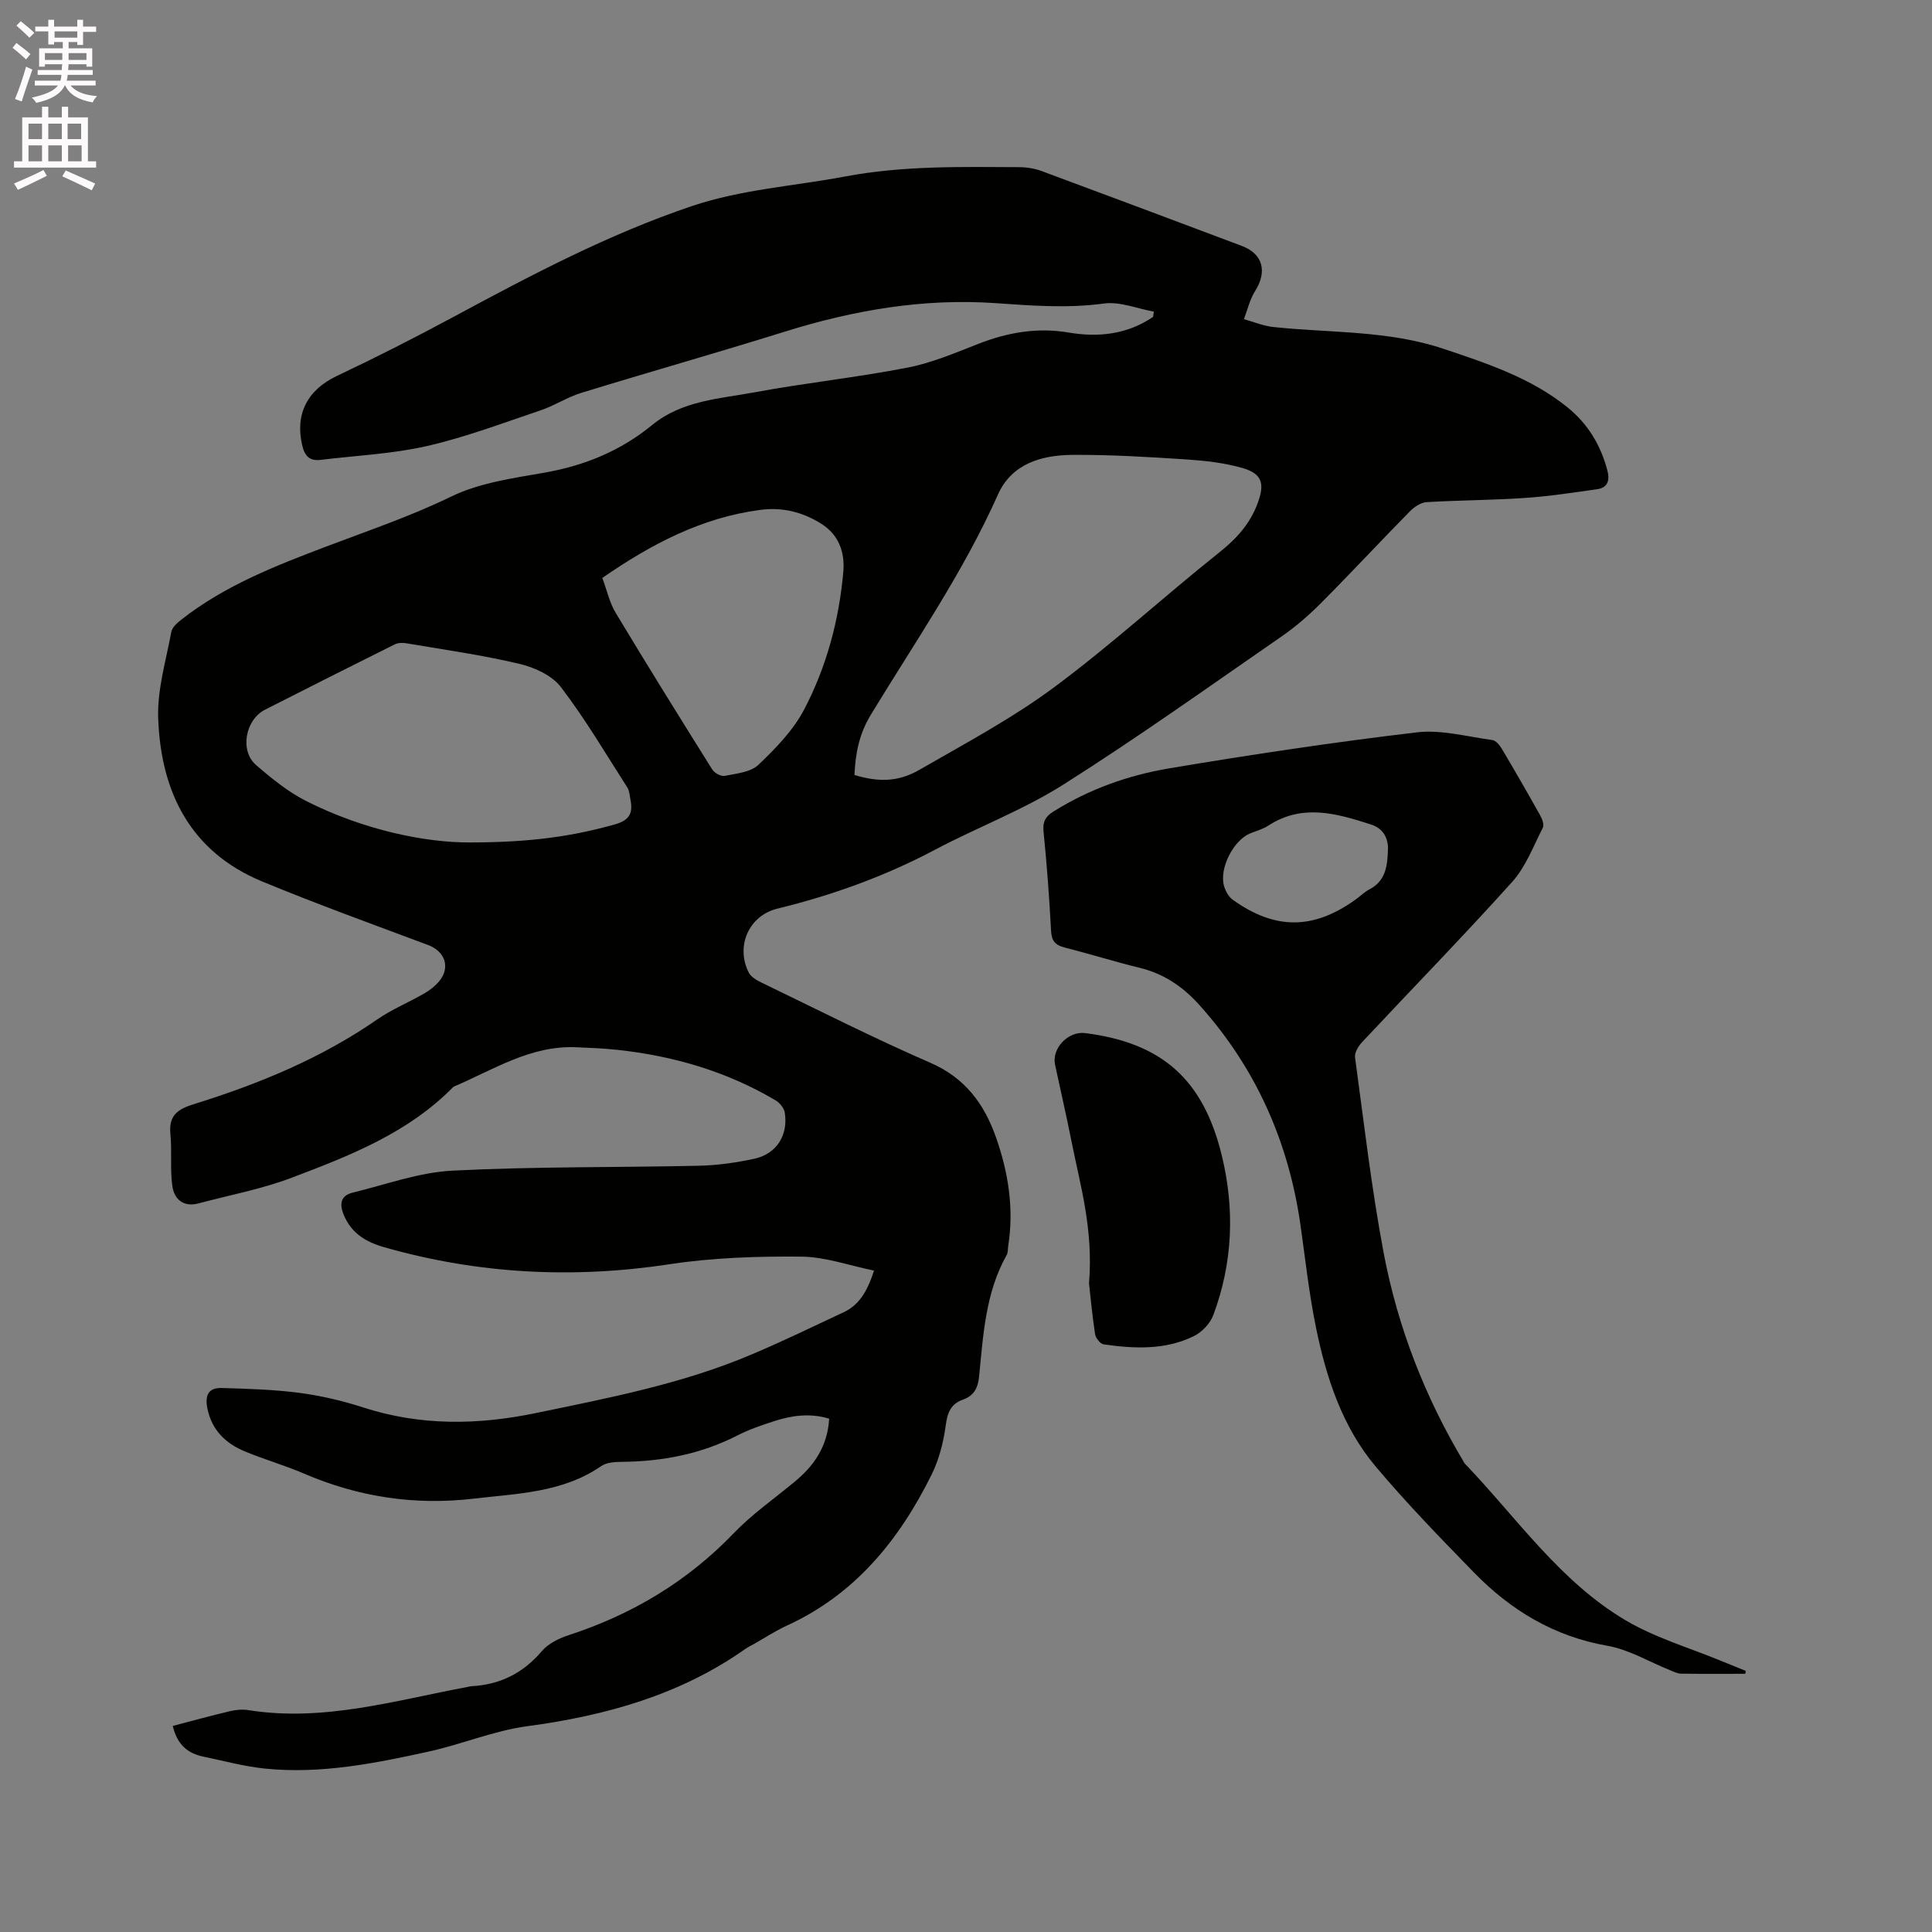 <svg enable-background="new 0 0 400 400" viewBox="0 0 400 400" xmlns="http://www.w3.org/2000/svg"><rect x="0" y="0" width="400" height="400" fill="#808080" stroke="none"/><path d="m2.6 9.9.8-1c.9.7 1.9 1.4 2.9 2.3l-.9 1.1c-1.1-1-2-1.8-2.8-2.4zm.5 10.6c.9-2.1 1.6-4.3 2.3-6.7.4.2.8.4 1.3.6-.7 2.1-1.5 4.3-2.2 6.6zm.3-15.2.9-.9c1 .8 2 1.6 2.8 2.4l-1 1c-.9-.9-1.8-1.7-2.7-2.5zm12.6-1.2h1.2v1.4h2.7v1.1h-2.7v2.7h-1.2v-.6h-1.8v1.3h4.9v3.8h-1.2v-.5h-3.7c0 .4-.1.9-.1 1.2h5.1v1h-5.2c0 .5-.1.9-.2 1.2h6v1h-5.2c1.1 1.3 2.9 2 5.5 2.2-.4.4-.7.8-.9 1.3-2.9-.5-4.8-1.6-5.7-3.5h-.1c-.8 1.7-2.7 2.9-5.9 3.6-.2-.4-.6-.8-.9-1.1 2.8-.6 4.6-1.4 5.4-2.5h-4.8v-1h5.3c.1-.3.2-.7.2-1.2h-4.9v-1h5c0-.4 0-.8.1-1.2h-3.6v.5h-1.2v-3.8h4.9v-1.3h-1.8v.5h-1.2v-2.7h-2.7v-1h2.7v-1.4h1.2v1.4h4.8zm-6.7 8.3h3.6c0-.4 0-.9 0-1.4h-3.6zm1.9-4.6h4.8v-1.3h-4.7v1.3zm6.7 3.2h-3.7v1.4h3.7z" fill="#fcfafa"/><path d="m8.7 22.1h1.3v2.2h2.8v-2.2h1.3v2.2h4.1v9.1h1.7v1.3h-17v-1.3h1.7v-9.1h4.1zm.3 13.1.7 1.2c-1.8.9-3.8 1.9-6 2.9-.2-.4-.5-.8-.8-1.3 2.3-1 4.4-1.9 6.1-2.8zm-3.1-6.4h2.8v-3.2h-2.8zm0 4.6h2.8v-3.3h-2.8zm4.1-4.6h2.8v-3.2h-2.8zm0 4.6h2.8v-3.3h-2.8zm3.6 1.9c2.1.9 4.1 1.8 6.1 2.7l-.7 1.4c-2.2-1.1-4.2-2-6.1-2.9zm3.2-9.7h-2.8v3.2h2.8zm-2.7 7.8h2.8v-3.3h-2.8z" fill="#fcfafa"/><g fill="#010100"><path d="m171.67 293.72c-3.96-1.19-7.69-.68-11.34.5-2.61.84-5.25 1.74-7.69 2.99-7.53 3.85-15.52 5.37-23.89 5.45-1.44.01-3.15.11-4.26.87-8.01 5.52-17.32 5.68-26.44 6.75-12.18 1.43-23.83-.34-35.09-5.18-3.98-1.71-8.18-2.91-12.19-4.57-4.01-1.65-6.9-4.38-7.83-8.91-.54-2.65.14-4.33 2.94-4.25 5.36.16 10.75.31 16.06 1 4.49.59 8.99 1.64 13.3 3.04 11.85 3.83 23.69 3.64 35.75 1.14 15.14-3.14 30.34-6.05 44.66-12.14 6.42-2.72 12.7-5.76 19.01-8.72 2.94-1.38 4.79-3.88 6.29-8.63-5.09-1.03-10.08-2.85-15.09-2.89-9.07-.08-18.25.21-27.19 1.57-20.04 3.05-39.68 2.03-59.14-3.52-3.75-1.07-6.76-2.86-8.34-6.65-.96-2.29-.68-4.04 1.84-4.65 6.86-1.67 13.71-4.2 20.65-4.55 17.02-.87 34.1-.64 51.16-1.02 3.79-.09 7.61-.64 11.32-1.44 4.6-.99 7.06-4.86 6.32-9.56-.15-.94-1.06-2.04-1.93-2.55-10.1-5.98-21.11-9.18-32.72-10.44-2.84-.31-5.7-.42-8.56-.54-9.46-.4-17.17 4.69-25.38 8.18-9.33 9.54-21.43 14.27-33.51 18.84-6.19 2.35-12.81 3.58-19.24 5.3-3.19.85-5.09-.85-5.47-3.65-.48-3.53-.04-7.17-.39-10.72-.38-3.85 1.51-5.13 4.89-6.18 13.39-4.16 26.29-9.46 37.92-17.52 3.03-2.1 6.51-3.52 9.72-5.37 1.17-.68 2.31-1.56 3.16-2.6 2.33-2.86 1.13-6.15-2.33-7.44-11.48-4.3-23.03-8.47-34.36-13.16-14.92-6.17-20.99-18.57-21.53-33.81-.21-5.92 1.62-11.93 2.72-17.86.18-.96 1.24-1.89 2.1-2.56 8.96-7.03 19.42-11.11 29.94-15.1 8.69-3.3 17.47-6.26 25.9-10.36 5.86-2.85 12.76-3.8 19.31-4.95 8.34-1.46 15.79-4.53 22.32-9.88 6.18-5.06 13.9-5.41 21.21-6.76 10.51-1.95 21.17-3.07 31.65-5.11 5.04-.98 9.89-3.06 14.71-4.94 6.06-2.36 12.18-3.42 18.65-2.32 6.21 1.05 12.15.38 17.48-3.25.05-.36.1-.72.15-1.08-3.45-.62-7.03-2.13-10.33-1.68-7.56 1.03-14.97.44-22.47-.08-14.88-1.03-29.32 1.45-43.52 5.88-14.04 4.38-28.2 8.39-42.26 12.71-2.89.89-5.5 2.64-8.37 3.6-7.8 2.63-15.55 5.57-23.55 7.4-7.17 1.64-14.65 1.96-21.99 2.86-2.35.29-3.34-.84-3.85-3.09-1.49-6.46 1.16-11.42 7.15-14.26 8.21-3.89 16.32-8.01 24.32-12.32 15.95-8.59 31.94-17.04 49.19-22.86 10.35-3.49 21.16-4.14 31.76-6.14 11.99-2.26 24.05-1.99 36.13-1.93 1.55.01 3.18.29 4.63.83 13.8 5.11 27.57 10.29 41.34 15.46 4.4 1.65 5.35 5.29 2.78 9.37-1.09 1.73-1.56 3.86-2.31 5.81 2.04.56 4.06 1.42 6.13 1.63 11.77 1.24 23.77.67 35.2 4.51 9.04 3.03 18.12 6.01 25.69 12.14 4.17 3.38 6.82 7.75 8.2 12.93.55 2.04.23 3.67-2.11 4-4.99.71-9.98 1.47-15 1.81-6.74.46-13.51.46-20.25.86-1.19.07-2.56.95-3.45 1.86-6.17 6.27-12.16 12.72-18.37 18.96-2.52 2.53-5.26 4.93-8.2 6.96-14.99 10.36-29.84 20.97-45.24 30.71-8.36 5.29-17.81 8.84-26.6 13.5-10.36 5.49-21.25 9.4-32.61 12.18-5.9 1.44-8.67 7.78-5.91 13.23.46.9 1.62 1.58 2.61 2.06 11.63 5.61 23.16 11.48 35 16.62 7.19 3.12 11.14 8.52 13.57 15.41 2.56 7.27 3.76 14.77 2.54 22.51-.1.63-.02 1.35-.31 1.86-4.41 7.83-4.86 16.57-5.72 25.18-.24 2.4-1.09 3.98-3.33 4.77-2.52.9-3.22 2.67-3.57 5.29-.47 3.49-1.37 7.09-2.92 10.22-6.69 13.51-15.82 24.8-29.95 31.27-2.4 1.1-4.63 2.57-6.93 3.87-.55.31-1.14.58-1.66.95-13.58 9.58-28.96 13.84-45.23 16.03-6.86.92-13.45 3.72-20.26 5.22-11.18 2.46-22.44 4.72-33.98 3.55-4.29-.44-8.5-1.59-12.74-2.47-3.11-.65-5.41-2.29-6.37-6.37 3.89-1.01 7.87-2.11 11.89-3.06 1.22-.29 2.57-.4 3.8-.2 15.51 2.46 30.28-2 45.22-4.78.31-.06.62-.16.94-.18 5.89-.32 10.65-2.67 14.53-7.23 1.33-1.57 3.54-2.67 5.56-3.33 13.15-4.28 24.6-11.12 34.24-21.15 3.72-3.87 8.21-7.02 12.38-10.46 4.07-3.31 6.99-7.31 7.34-13.22zm5.24-133.27c4.94 1.5 9.03 1.48 13.47-1.08 9.43-5.44 19.13-10.6 27.84-17.06 11.81-8.75 22.69-18.75 34.2-27.92 3.6-2.87 6.39-5.92 7.99-10.27 1.43-3.91.98-6.02-3.13-7.21-3.71-1.07-7.65-1.52-11.52-1.78-7.92-.52-15.86-1.01-23.79-.95-6.35.05-12.51 1.83-15.36 8.22-7.19 16.14-17.22 30.6-26.33 45.61-2.37 3.91-3.18 7.91-3.37 12.44zm-79.63 13.97c12.85 0 21.47-1.34 30-3.73 3.17-.89 3.79-2.44 3.24-5.18-.17-.83-.19-1.77-.62-2.44-4.5-7.02-8.74-14.24-13.79-20.84-1.85-2.42-5.49-4.06-8.61-4.8-7.7-1.82-15.57-2.92-23.39-4.25-.76-.13-1.69-.11-2.36.22-8.98 4.47-17.94 8.99-26.89 13.54-4.07 2.07-5.26 8.49-1.86 11.44 3.26 2.82 6.72 5.63 10.54 7.54 11.84 5.95 24.52 8.54 33.74 8.5zm27.42-54.76c.96 2.55 1.5 5.13 2.79 7.26 6.54 10.87 13.24 21.64 19.97 32.39.46.73 1.81 1.48 2.56 1.33 2.42-.49 5.38-.75 7-2.29 3.57-3.4 7.21-7.14 9.47-11.45 4.64-8.86 7.23-18.52 8.11-28.53.35-4.03-.93-7.62-4.5-9.89-3.86-2.46-8.13-3.53-12.73-2.91-12.08 1.6-22.5 7.05-32.67 14.09z"/><path d="m361.34 346.54c-4.43 0-8.87.04-13.3-.03-.79-.01-1.58-.43-2.34-.74-4.28-1.71-8.42-4.24-12.86-5.02-11.06-1.93-20.02-7.33-27.65-15.16-6.95-7.13-13.91-14.29-20.32-21.9-6.98-8.28-10.29-18.45-12.42-28.89-1.42-6.94-2.19-14.01-3.18-21.04-2.46-17.35-9.26-32.7-21.02-45.76-3.32-3.69-7.27-6.39-12.21-7.6-5.24-1.28-10.4-2.9-15.63-4.23-1.94-.49-2.69-1.38-2.8-3.45-.36-6.88-.87-13.75-1.56-20.6-.2-2.03.45-3.1 2.05-4.1 7.38-4.63 15.51-7.52 23.97-8.94 17.01-2.86 34.09-5.42 51.22-7.45 5.1-.61 10.47.89 15.69 1.59.73.1 1.51 1.06 1.96 1.82 2.7 4.55 5.35 9.14 7.93 13.76.42.75.87 1.95.56 2.56-1.96 3.83-3.54 8.1-6.35 11.23-10.14 11.27-20.73 22.12-31.09 33.19-.77.82-1.58 2.18-1.44 3.16 1.84 13.52 3.4 27.1 5.93 40.5 2.91 15.38 8.57 29.88 16.65 43.36.05.09.1.19.18.26 10.75 11.21 19.67 24.41 33.34 32.46 6.14 3.61 13.2 5.66 19.84 8.41 1.65.68 3.3 1.34 4.95 2.01-.04.19-.07.4-.1.6zm-73.97-171.22c-.12-1.75-.86-3.77-3.56-4.63-7.12-2.29-14.18-4.34-21.23.25-1.13.74-2.51 1.1-3.78 1.62-3.46 1.44-6.43 7.3-5.37 10.9.31 1.05.96 2.23 1.82 2.84 8.78 6.28 16.71 6.21 25.47-.1.94-.68 1.79-1.54 2.81-2.07 3.35-1.74 3.79-4.81 3.84-8.81z"/><path d="m225.47 265.75c.92-11.33-1.82-20.33-3.63-29.46-1.05-5.3-2.27-10.56-3.4-15.84-.73-3.4 2.7-7 6.22-6.56 15.92 2.01 24.45 9.6 28.28 25.26 2.74 11.21 2.3 22.31-1.74 33.13-.65 1.74-2.36 3.54-4.05 4.36-5.93 2.9-12.33 2.61-18.67 1.69-.7-.1-1.64-1.32-1.76-2.13-.61-4.06-.99-8.17-1.25-10.45z"/></g></svg>